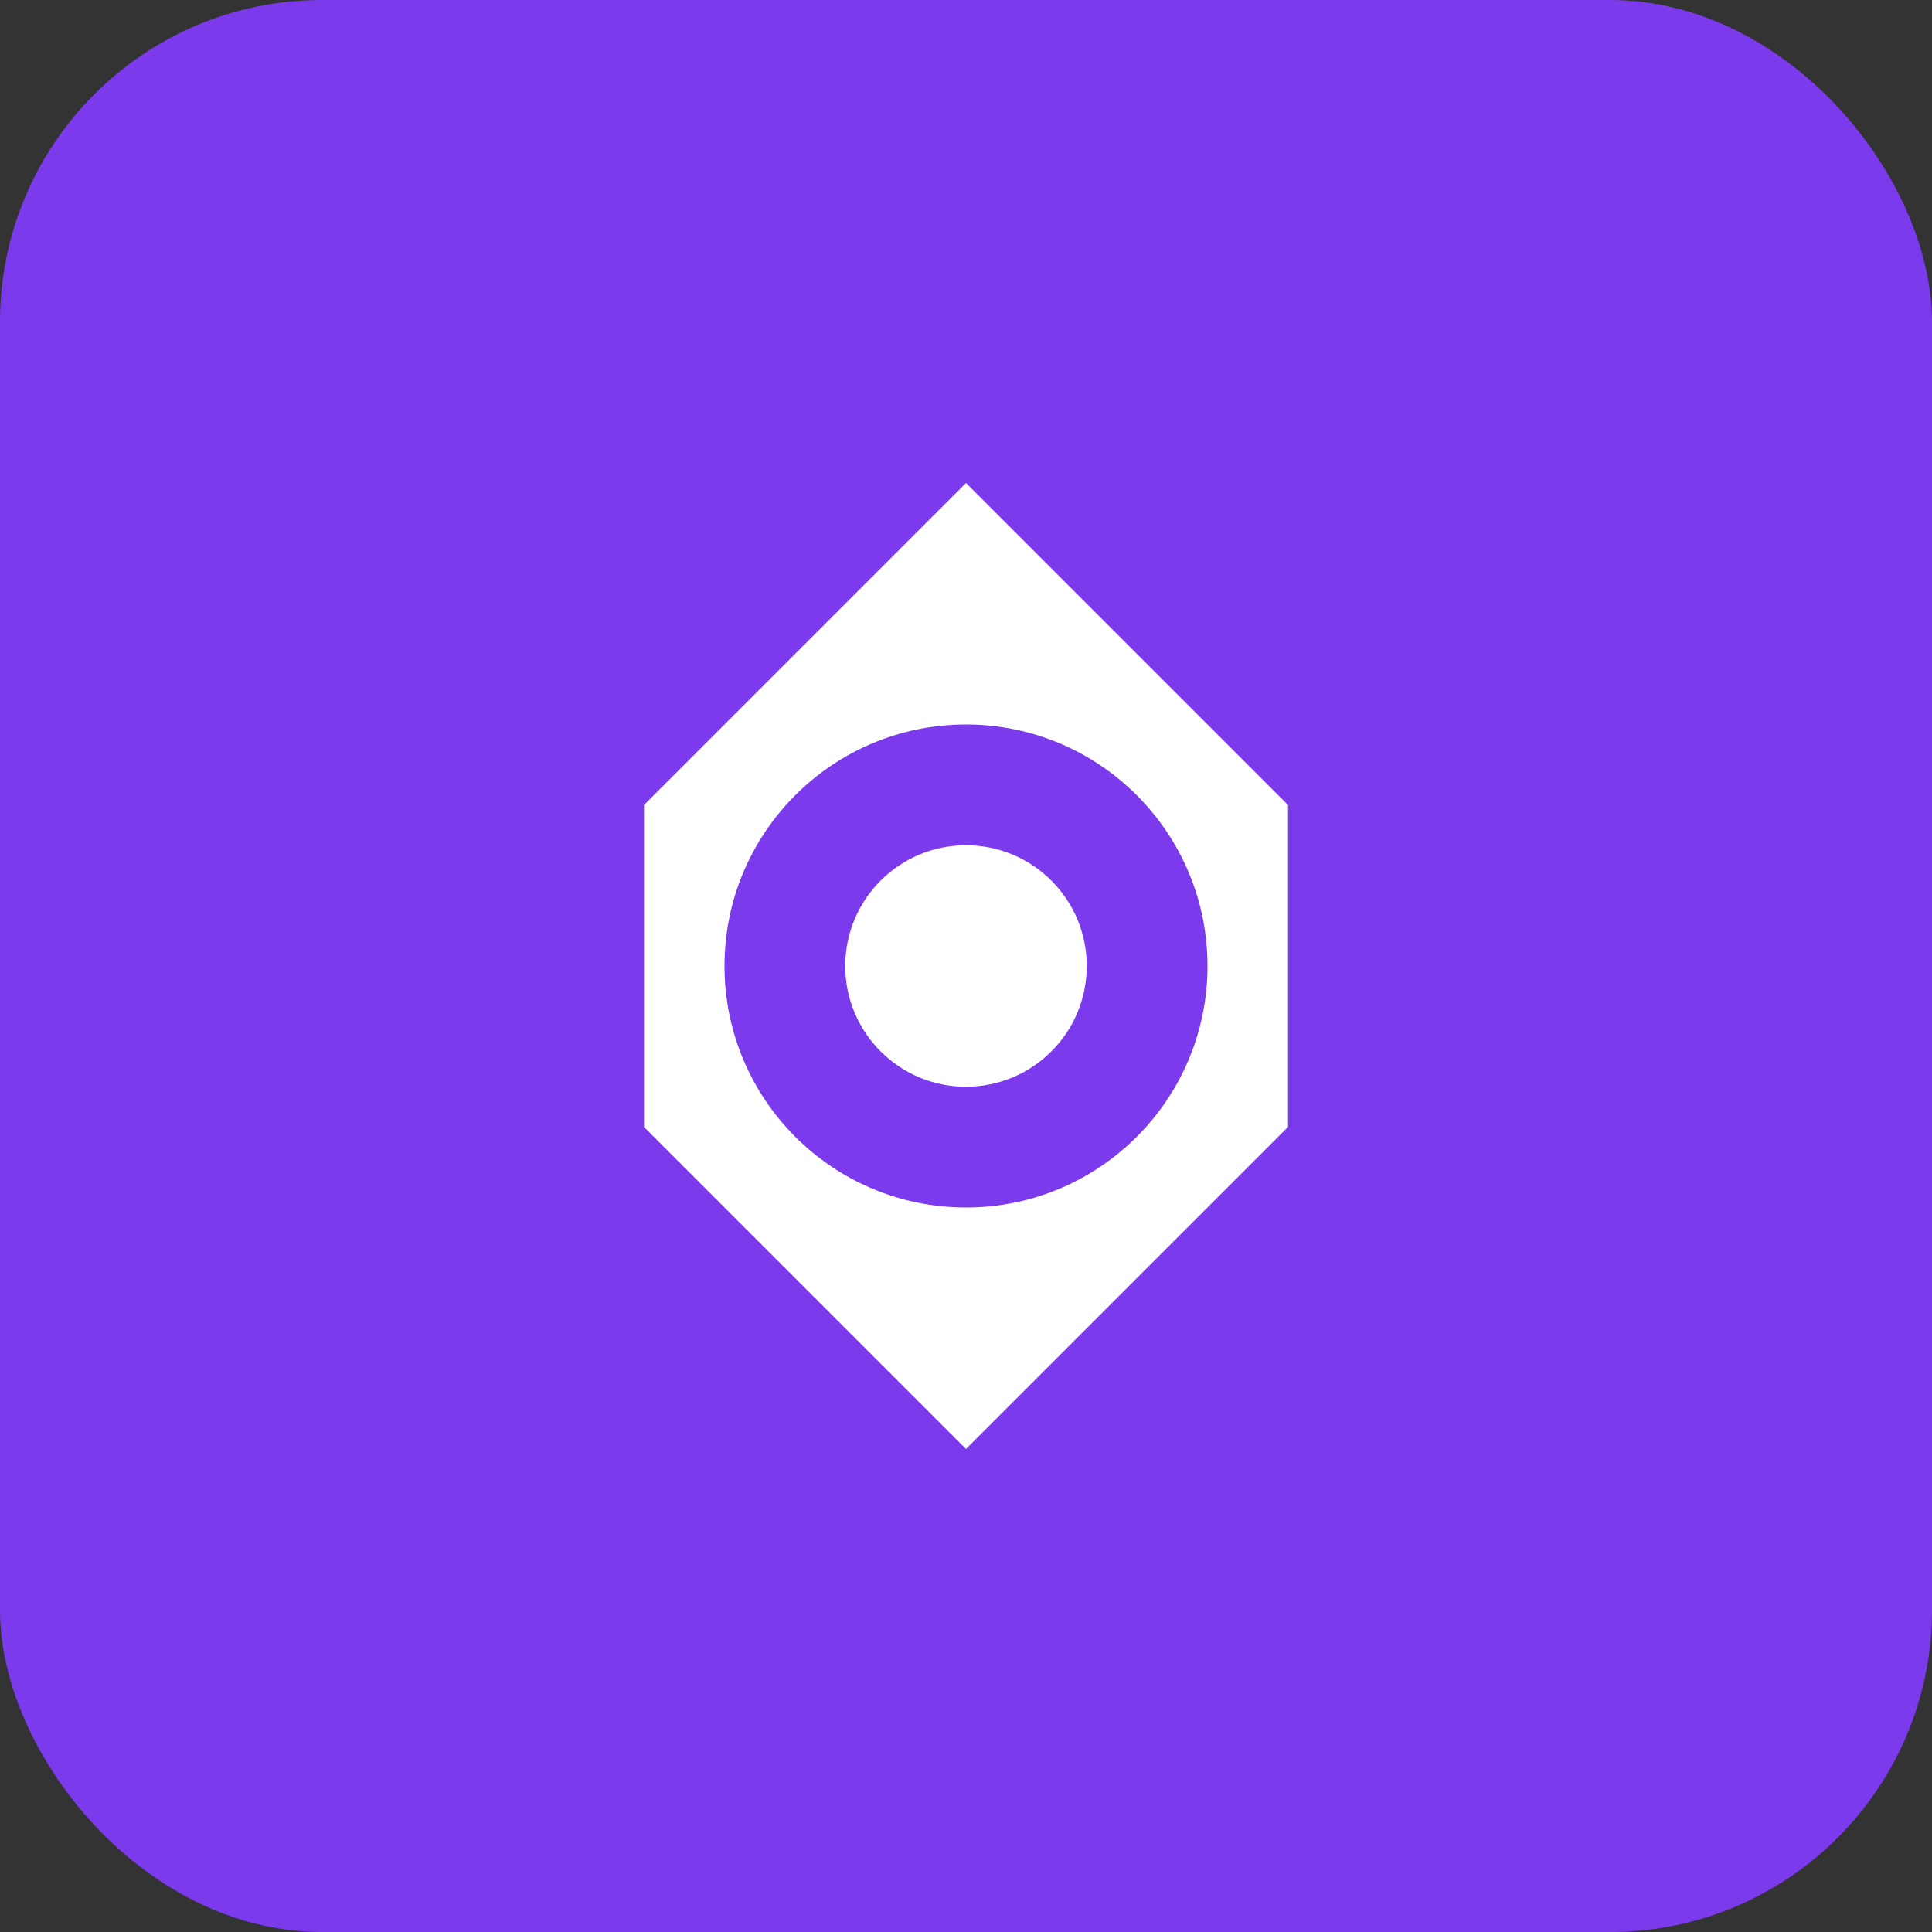 <svg width="48" height="48" viewBox="0 0 48 48" fill="none" xmlns="http://www.w3.org/2000/svg">
  <rect x="0" y="0" width="48" height="48" fill="#333333" stroke="none"/>
  <rect width="48" height="48" rx="8" fill="#7C3AED"/>
  <path d="M24 12L32 20L32 28L24 36L16 28L16 20L24 12Z" fill="white"/>
  <circle cx="24" cy="24" r="6" fill="#7C3AED"/>
  <circle cx="24" cy="24" r="3" fill="white"/>
</svg>
